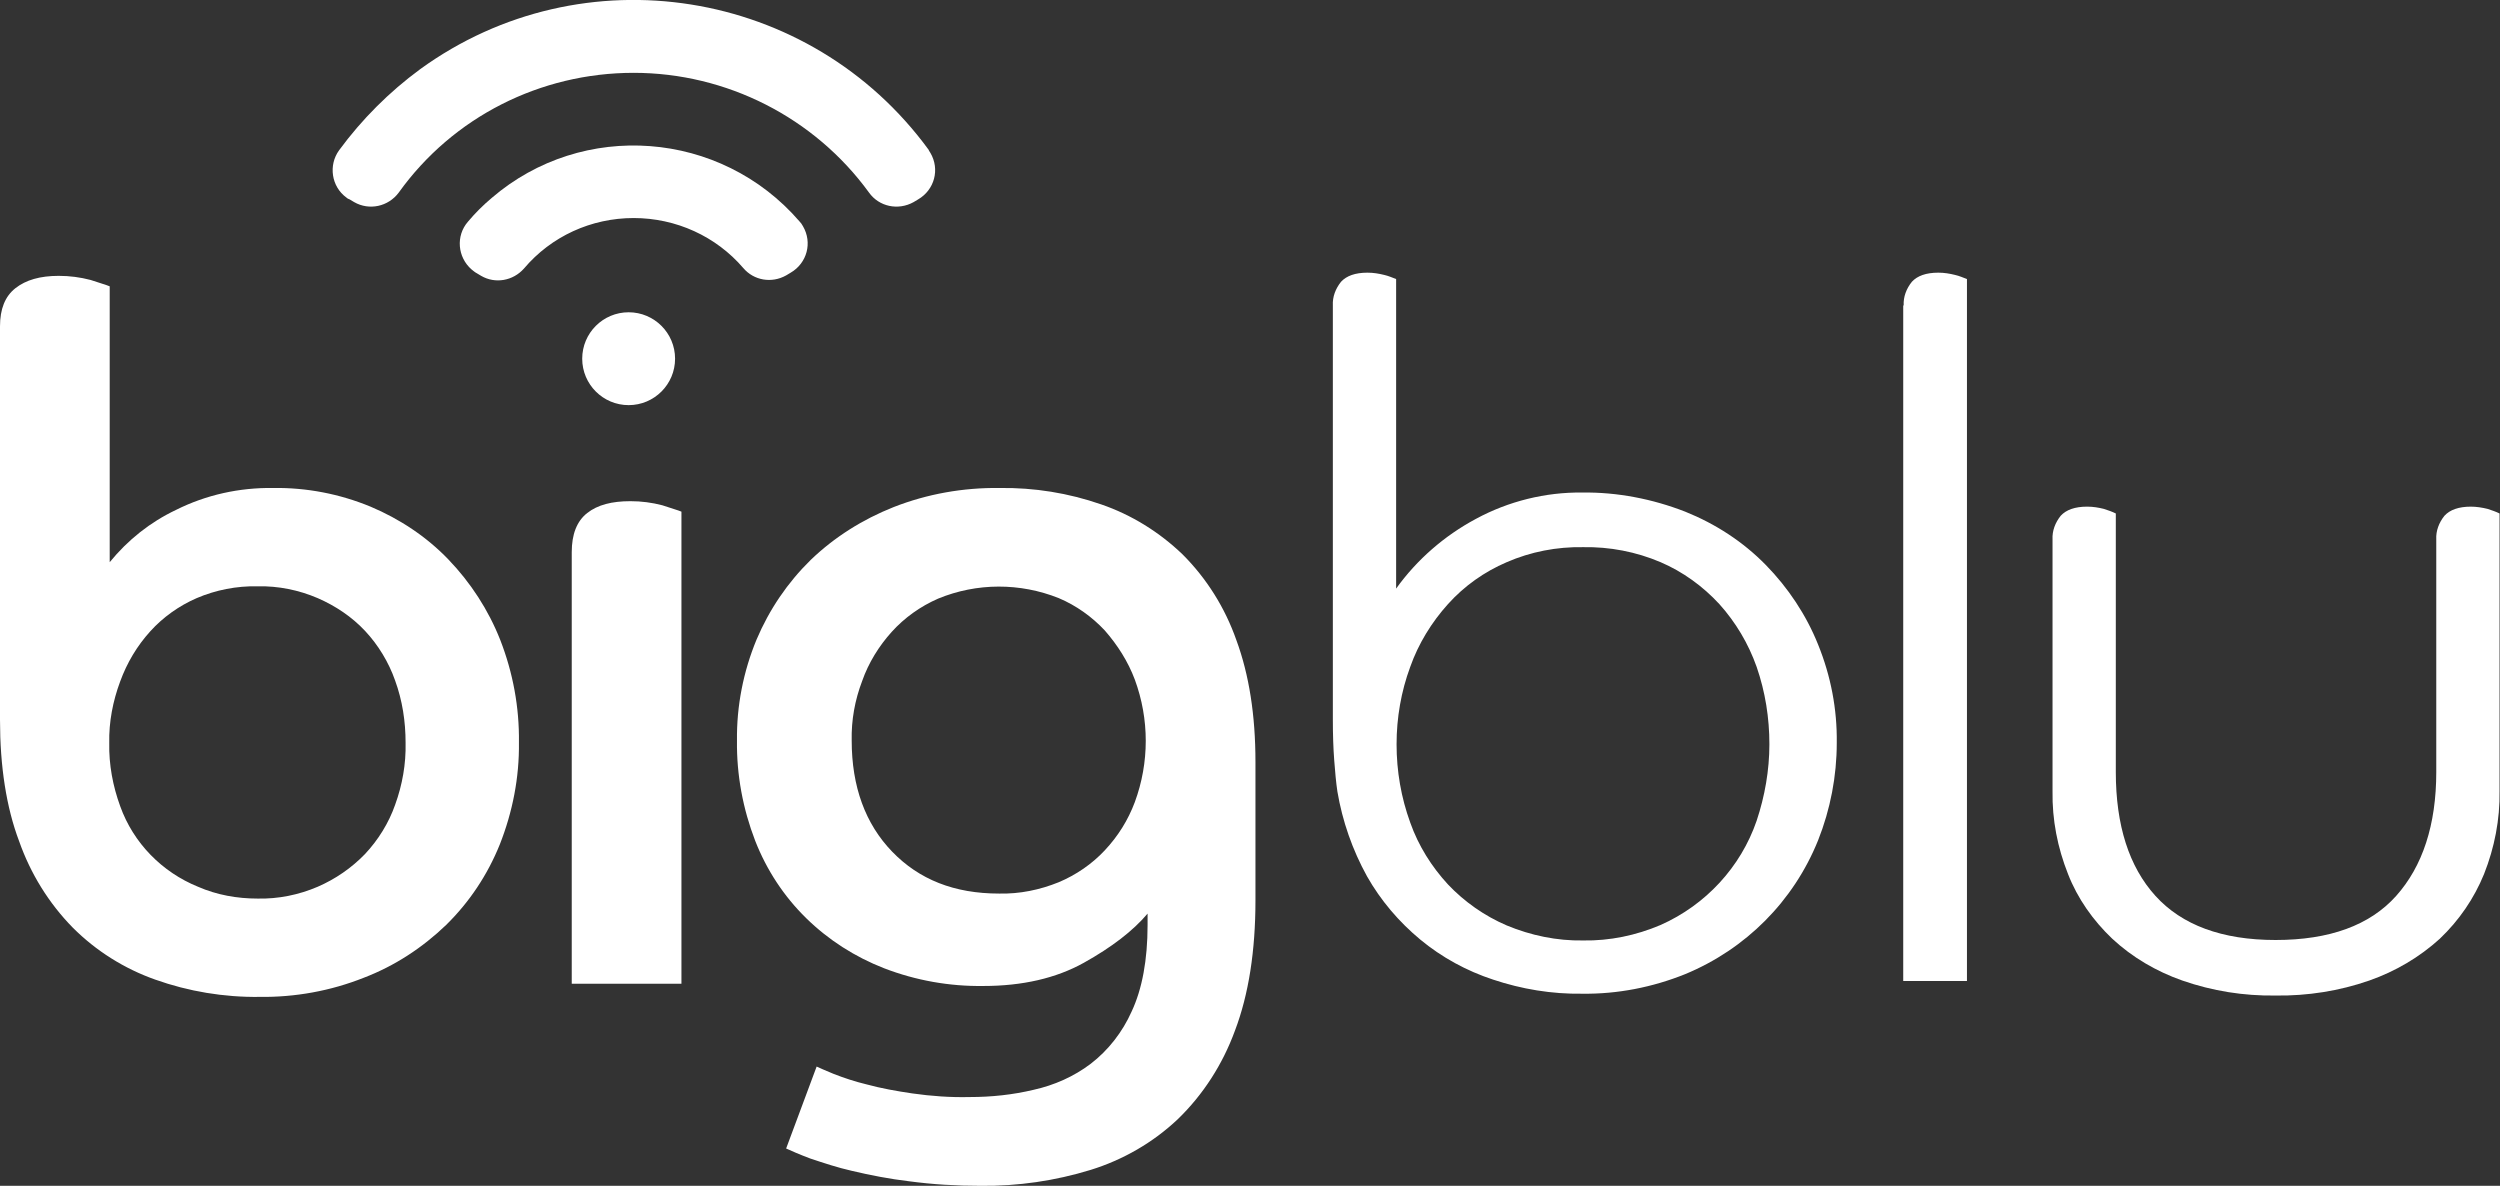 <?xml version="1.0" encoding="utf-8"?>
<!-- Generator: Adobe Illustrator 23.0.2, SVG Export Plug-In . SVG Version: 6.00 Build 0)  -->
<!DOCTYPE svg PUBLIC "-//W3C//DTD SVG 1.0//EN" "http://www.w3.org/TR/2001/REC-SVG-20010904/DTD/svg10.dtd">
<svg version="1.0" id="Layer_1" xmlns:x="http://ns.adobe.com/Extensibility/1.0/" xmlns:i="http://ns.adobe.com/AdobeIllustrator/10.0/" xmlns:graph="http://ns.adobe.com/Graphs/1.0/"
	 xmlns="http://www.w3.org/2000/svg" xmlns:xlink="http://www.w3.org/1999/xlink" x="0px" y="0px" viewBox="0 0 549.2 260.5"
	 style="enable-background:new 0 0 549.2 260.5;" xml:space="preserve">
<rect x="0" y="0" width="549.2" height="260.5" fill="#333333" stroke="none"/>
<style type="text/css">
	.st0{fill:#FFFFFF;}
</style>
<g>
	<path class="st0" d="M139.2,16c20.4,0,39.7,9.8,51.7,26.3c2.2,3.1,6.4,4,9.8,2.1l1-0.6c3.6-2.1,4.8-6.6,2.7-10.2
		c-0.1-0.2-0.3-0.4-0.4-0.7C178-2.7,128-10.7,92.3,15.2c-6.8,5-12.8,11-17.8,17.8c-2.4,3.3-1.7,8,1.6,10.4c0.2,0.2,0.4,0.3,0.7,0.4
		l1,0.6c3.3,1.9,7.5,1,9.8-2.1C99.5,25.7,118.7,16,139.2,16z"/>
	<path class="st0" d="M139.2,47.9c9.3,0,18.1,4,24.1,11c2.3,2.7,6.2,3.4,9.4,1.6l1-0.6c3.6-2.1,4.8-6.6,2.7-10.2
		c-0.2-0.4-0.5-0.8-0.8-1.1C158.3,28.6,128,26.3,108,43.5c-1.9,1.6-3.6,3.3-5.2,5.2c-2.7,3.1-2.3,7.8,0.8,10.5
		c0.4,0.3,0.7,0.6,1.1,0.8l1,0.6c3.1,1.8,7,1.1,9.4-1.6C121.1,51.9,129.9,47.9,139.2,47.9z"/>
	<circle class="st0" cx="138.1" cy="78.8" r="10.2"/>
	<path class="st0" d="M0,71.7c0-3.8,1.1-6.6,3.4-8.4c2.3-1.8,5.4-2.7,9.5-2.7c2.4,0,4.7,0.3,7,0.9c2.1,0.7,3.5,1.1,4.2,1.4v60.6
		c4-4.9,8.9-8.8,14.6-11.5c6.6-3.3,13.9-4.9,21.3-4.8c7.4-0.1,14.6,1.3,21.4,4.1c6.4,2.7,12.3,6.6,17.1,11.6
		c4.9,5.1,8.8,11.1,11.4,17.7c2.8,7.2,4.2,14.8,4.1,22.5c0.1,7.7-1.4,15.3-4.2,22.4c-2.7,6.7-6.7,12.7-11.8,17.7
		c-5.2,5-11.3,9-18.1,11.6c-7.3,2.9-15.1,4.3-22.9,4.2c-7.8,0.1-15.6-1.2-22.9-3.8c-6.8-2.4-13-6.3-18.1-11.4
		c-5.3-5.4-9.3-11.9-11.8-19C1.4,177.4,0,168.4,0,158.1L0,71.7z M56.6,197.4c4.5,0.1,9-0.8,13.2-2.6c3.9-1.7,7.4-4.1,10.4-7.2
		c2.9-3.1,5.2-6.8,6.6-10.8c1.6-4.4,2.4-9,2.3-13.6c0-4.7-0.7-9.3-2.3-13.7c-1.4-4-3.7-7.8-6.6-10.9c-2.9-3.1-6.5-5.5-10.4-7.2
		c-4.2-1.8-8.7-2.7-13.2-2.6c-4.6-0.1-9.2,0.8-13.4,2.6c-3.9,1.7-7.4,4.2-10.2,7.3c-2.9,3.2-5.1,6.9-6.6,11
		c-1.6,4.3-2.5,8.9-2.4,13.5c-0.1,4.8,0.8,9.5,2.4,13.9c2.9,8.1,9.2,14.5,17.1,17.7C47.6,196.6,52.1,197.4,56.6,197.4L56.6,197.4z"
		/>
	<path class="st0" d="M125.6,121.3c0-3.9,1.1-6.8,3.4-8.6c2.3-1.8,5.4-2.6,9.5-2.6c2.4,0,4.7,0.3,7,0.9c2.1,0.7,3.5,1.1,4.2,1.4
		v103.7h-24.1V121.3z"/>
	<path class="st0" d="M179.4,234.3c0.6,0.3,1.8,0.8,3.7,1.6c2.3,0.9,4.7,1.7,7.2,2.3c3.3,0.9,6.7,1.5,10.1,2
		c4.2,0.6,8.4,0.9,12.6,0.8c4.8,0,9.5-0.5,14.1-1.6c4.5-1,8.8-2.9,12.5-5.7c3.9-3,7-7,9-11.5c2.3-4.9,3.5-11.3,3.5-19v-2.5
		c-3.2,3.8-7.9,7.4-14,10.8c-6.1,3.4-13.5,5.1-22.1,5.1c-7.4,0.1-14.8-1.2-21.8-3.9c-6.4-2.5-12.2-6.2-17.1-11
		c-4.9-4.8-8.7-10.6-11.2-17c-2.7-7-4.1-14.5-4-22c-0.1-7.6,1.4-15.2,4.3-22.2c2.8-6.6,6.8-12.5,11.9-17.5c5.2-5,11.4-8.9,18.2-11.6
		c7.4-2.9,15.3-4.3,23.3-4.2c7.6-0.1,15.1,1.1,22.3,3.6c6.7,2.3,12.8,6.1,17.9,11c5.3,5.3,9.3,11.7,11.8,18.8
		c2.8,7.6,4.2,16.5,4.2,26.8v30.4c0,11.1-1.5,20.7-4.5,28.6c-2.7,7.4-7,14.1-12.6,19.5c-5.4,5.1-12,8.9-19.1,11.1
		c-7.8,2.4-16,3.6-24.2,3.5c-5.3,0-10.5-0.3-15.7-1c-4.2-0.5-8.4-1.3-12.6-2.3c-3.1-0.7-6.1-1.7-9.1-2.7c-2.4-0.9-4.2-1.7-5.3-2.2
		L179.4,234.3z M219.5,196.3c4.5,0.1,8.9-0.8,13.1-2.5c3.8-1.6,7.3-4,10.1-7c2.9-3.1,5.1-6.6,6.6-10.6c3.2-8.7,3.2-18.2,0-26.9
		c-1.5-4-3.8-7.6-6.6-10.8c-2.8-3-6.3-5.5-10.1-7.1c-8.5-3.4-18-3.4-26.5,0.1c-3.9,1.7-7.4,4.2-10.2,7.3c-2.8,3.1-5.1,6.8-6.5,10.8
		c-1.6,4.2-2.4,8.6-2.3,13.1c0,10.1,3,18.3,8.9,24.4S209.6,196.3,219.5,196.3L219.5,196.3z"/>
	<path class="st0" d="M292.8,67.1c-0.1-1.9,0.6-3.7,1.8-5.2c1.2-1.3,3.1-2,5.8-2c1.3,0,2.5,0.2,3.7,0.5c0.9,0.2,1.8,0.6,2.6,0.9v68
		c4.6-6.4,10.6-11.6,17.5-15.3c7.2-3.9,15.3-5.9,23.4-5.8c7.7-0.1,15.4,1.4,22.6,4.2c6.7,2.7,12.7,6.6,17.7,11.7
		c4.9,5,8.9,11,11.5,17.5c2.8,6.9,4.2,14.2,4.1,21.6c0,7.3-1.4,14.6-4.1,21.4c-5.4,13.4-15.9,23.9-29.2,29.4
		c-7.2,2.9-14.9,4.4-22.6,4.3c-6.7,0.1-13.3-1-19.6-3.1c-5.8-1.9-11.3-4.9-16-8.8c-4.7-3.9-8.7-8.6-11.7-13.9
		c-3.2-5.8-5.4-12.1-6.5-18.6c-0.3-2-0.5-4.3-0.7-6.9c-0.2-2.6-0.3-5.6-0.3-9L292.8,67.1z M388.7,163.5c0-5.8-0.9-11.5-2.8-17
		c-1.8-5.1-4.6-9.8-8.2-13.8c-3.6-3.9-8-7.1-12.9-9.2c-5.4-2.3-11.2-3.4-17-3.3c-5.8-0.1-11.5,1-16.8,3.3c-4.9,2.1-9.3,5.2-12.9,9.2
		c-3.6,4-6.5,8.7-8.3,13.8c-2,5.4-3,11.2-3,17c0,5.9,1,11.7,3,17.2c1.8,5.1,4.7,9.7,8.3,13.6c3.6,3.8,8,6.9,12.9,9
		c5.3,2.2,11,3.4,16.8,3.3c5.8,0.1,11.6-1.1,17-3.4c9.9-4.4,17.6-12.7,21.1-22.9C387.7,174.9,388.7,169.2,388.7,163.5L388.7,163.5z"
		/>
	<path class="st0" d="M418.2,67.1c-0.1-1.9,0.6-3.7,1.8-5.2c1.2-1.3,3.1-2,5.8-2c1.3,0,2.5,0.2,3.7,0.5c0.9,0.2,1.8,0.6,2.6,0.9
		v154.2h-14V67.1z"/>
	<path class="st0" d="M535.2,118.5c-0.1-1.9,0.6-3.7,1.8-5.2c1.2-1.3,3.1-2,5.8-2c1.2,0,2.5,0.2,3.7,0.5c0.9,0.3,1.8,0.6,2.6,1v61
		c0.1,6.2-1.1,12.4-3.4,18.2c-2.2,5.4-5.5,10.2-9.7,14.2c-4.5,4.1-9.8,7.2-15.5,9.2c-6.6,2.3-13.6,3.4-20.6,3.3
		c-7,0.1-13.9-1-20.5-3.3c-5.7-2-11-5.1-15.4-9.2c-4.2-4-7.6-8.8-9.7-14.2c-2.3-5.8-3.5-11.9-3.4-18.2v-55.3
		c-0.1-1.9,0.6-3.7,1.8-5.2c1.2-1.3,3.1-2,5.8-2c1.3,0,2.5,0.2,3.7,0.5c0.9,0.3,1.8,0.6,2.6,1v56.8c0,11.7,2.9,20.8,8.7,27.2
		s14.6,9.7,26.4,9.7c11.8,0,20.7-3.2,26.5-9.7c5.8-6.5,8.8-15.6,8.8-27.2V118.5z"/>
</g>
</svg>
